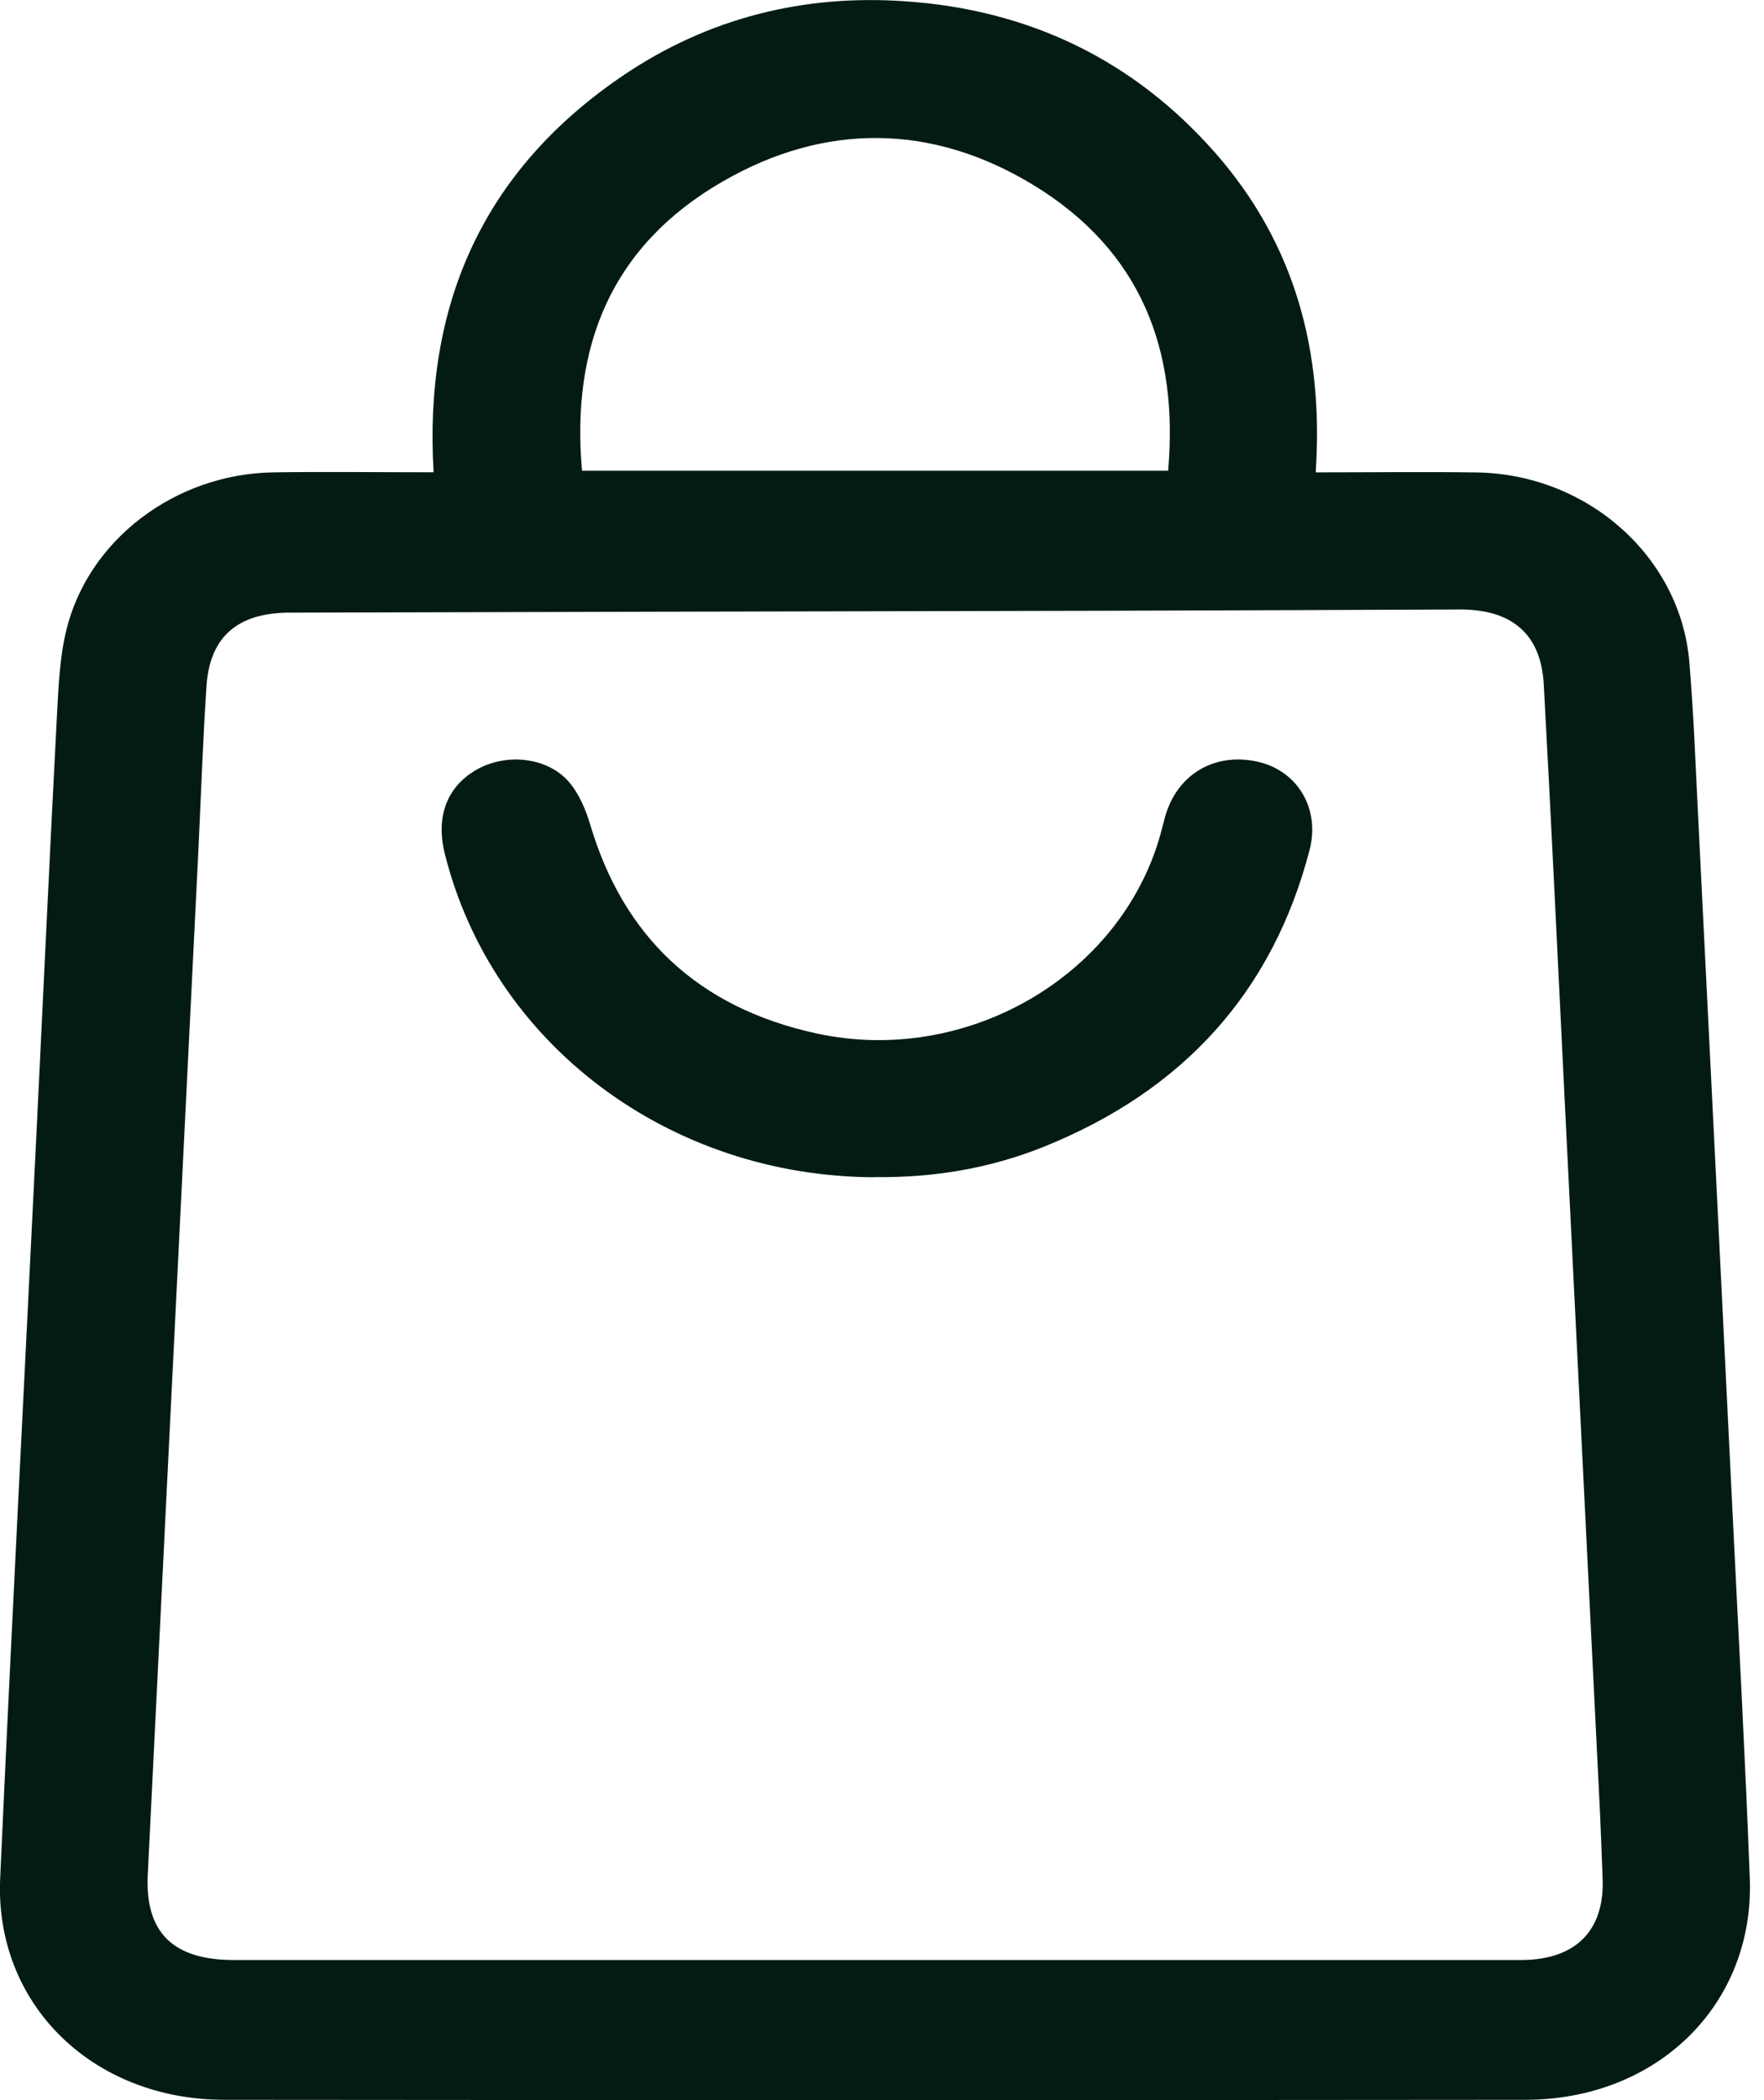 <svg width="21" height="25" viewBox="0 0 21 25" fill="none" xmlns="http://www.w3.org/2000/svg">
<g clip-path="url(#clip0_27_1422)">
<path d="M15.663 5.623C16.327 5.623 16.953 5.615 17.581 5.624C18.902 5.645 20.007 6.63 20.111 7.881C20.16 8.461 20.183 9.042 20.211 9.622C20.353 12.473 20.495 15.325 20.634 18.177C20.703 19.572 20.778 20.967 20.831 22.363C20.886 23.859 19.734 24.995 18.16 24.996C12.997 25.001 7.834 25.001 2.669 24.996C1.098 24.995 -0.065 23.854 0.002 22.361C0.135 19.405 0.29 16.449 0.434 13.493C0.515 11.847 0.59 10.199 0.676 8.552C0.695 8.207 0.707 7.855 0.785 7.52C1.04 6.432 2.082 5.641 3.254 5.623C3.873 5.614 4.494 5.622 5.162 5.622C5.045 3.66 5.725 2.037 7.437 0.886C8.434 0.217 9.56 -0.069 10.773 0.015C12.265 0.116 13.502 0.724 14.464 1.816C15.425 2.909 15.759 4.196 15.663 5.624V5.623ZM10.417 23.332C12.98 23.332 15.544 23.332 18.107 23.332C18.754 23.332 19.101 22.985 19.079 22.37C19.069 22.101 19.059 21.832 19.047 21.564C18.907 18.747 18.767 15.929 18.628 13.112C18.546 11.456 18.469 9.8 18.378 8.146C18.345 7.545 17.996 7.252 17.372 7.255C16.004 7.26 14.635 7.267 13.267 7.27C9.992 7.277 6.716 7.284 3.442 7.293C2.828 7.295 2.495 7.582 2.458 8.172C2.413 8.847 2.391 9.525 2.358 10.2C2.159 14.24 1.957 18.278 1.759 22.318C1.726 23.004 2.06 23.332 2.782 23.332C5.327 23.332 7.873 23.332 10.418 23.332H10.417ZM6.929 5.604H13.906C14.032 4.175 13.591 2.988 12.303 2.203C11.1 1.471 9.825 1.456 8.606 2.159C7.266 2.931 6.798 4.136 6.929 5.606V5.604Z" fill="#041B15"/>
<path d="M10.42 14.014C7.966 14.01 5.86 12.427 5.295 10.162C5.183 9.712 5.327 9.348 5.696 9.15C6.046 8.964 6.52 9.017 6.772 9.307C6.893 9.447 6.972 9.635 7.025 9.812C7.418 11.139 8.299 11.991 9.715 12.301C11.497 12.691 13.33 11.628 13.81 9.95C13.831 9.875 13.849 9.799 13.87 9.724C14.01 9.221 14.454 8.955 14.966 9.066C15.444 9.17 15.719 9.623 15.59 10.119C15.153 11.799 14.096 12.981 12.419 13.654C11.782 13.909 11.113 14.021 10.42 14.012V14.014Z" fill="#041B15"/>
</g>
<defs>
<clipPath id="clip0_27_1422">
<rect width="20.833" height="25" fill="white"/>
</clipPath>
</defs>
</svg>
